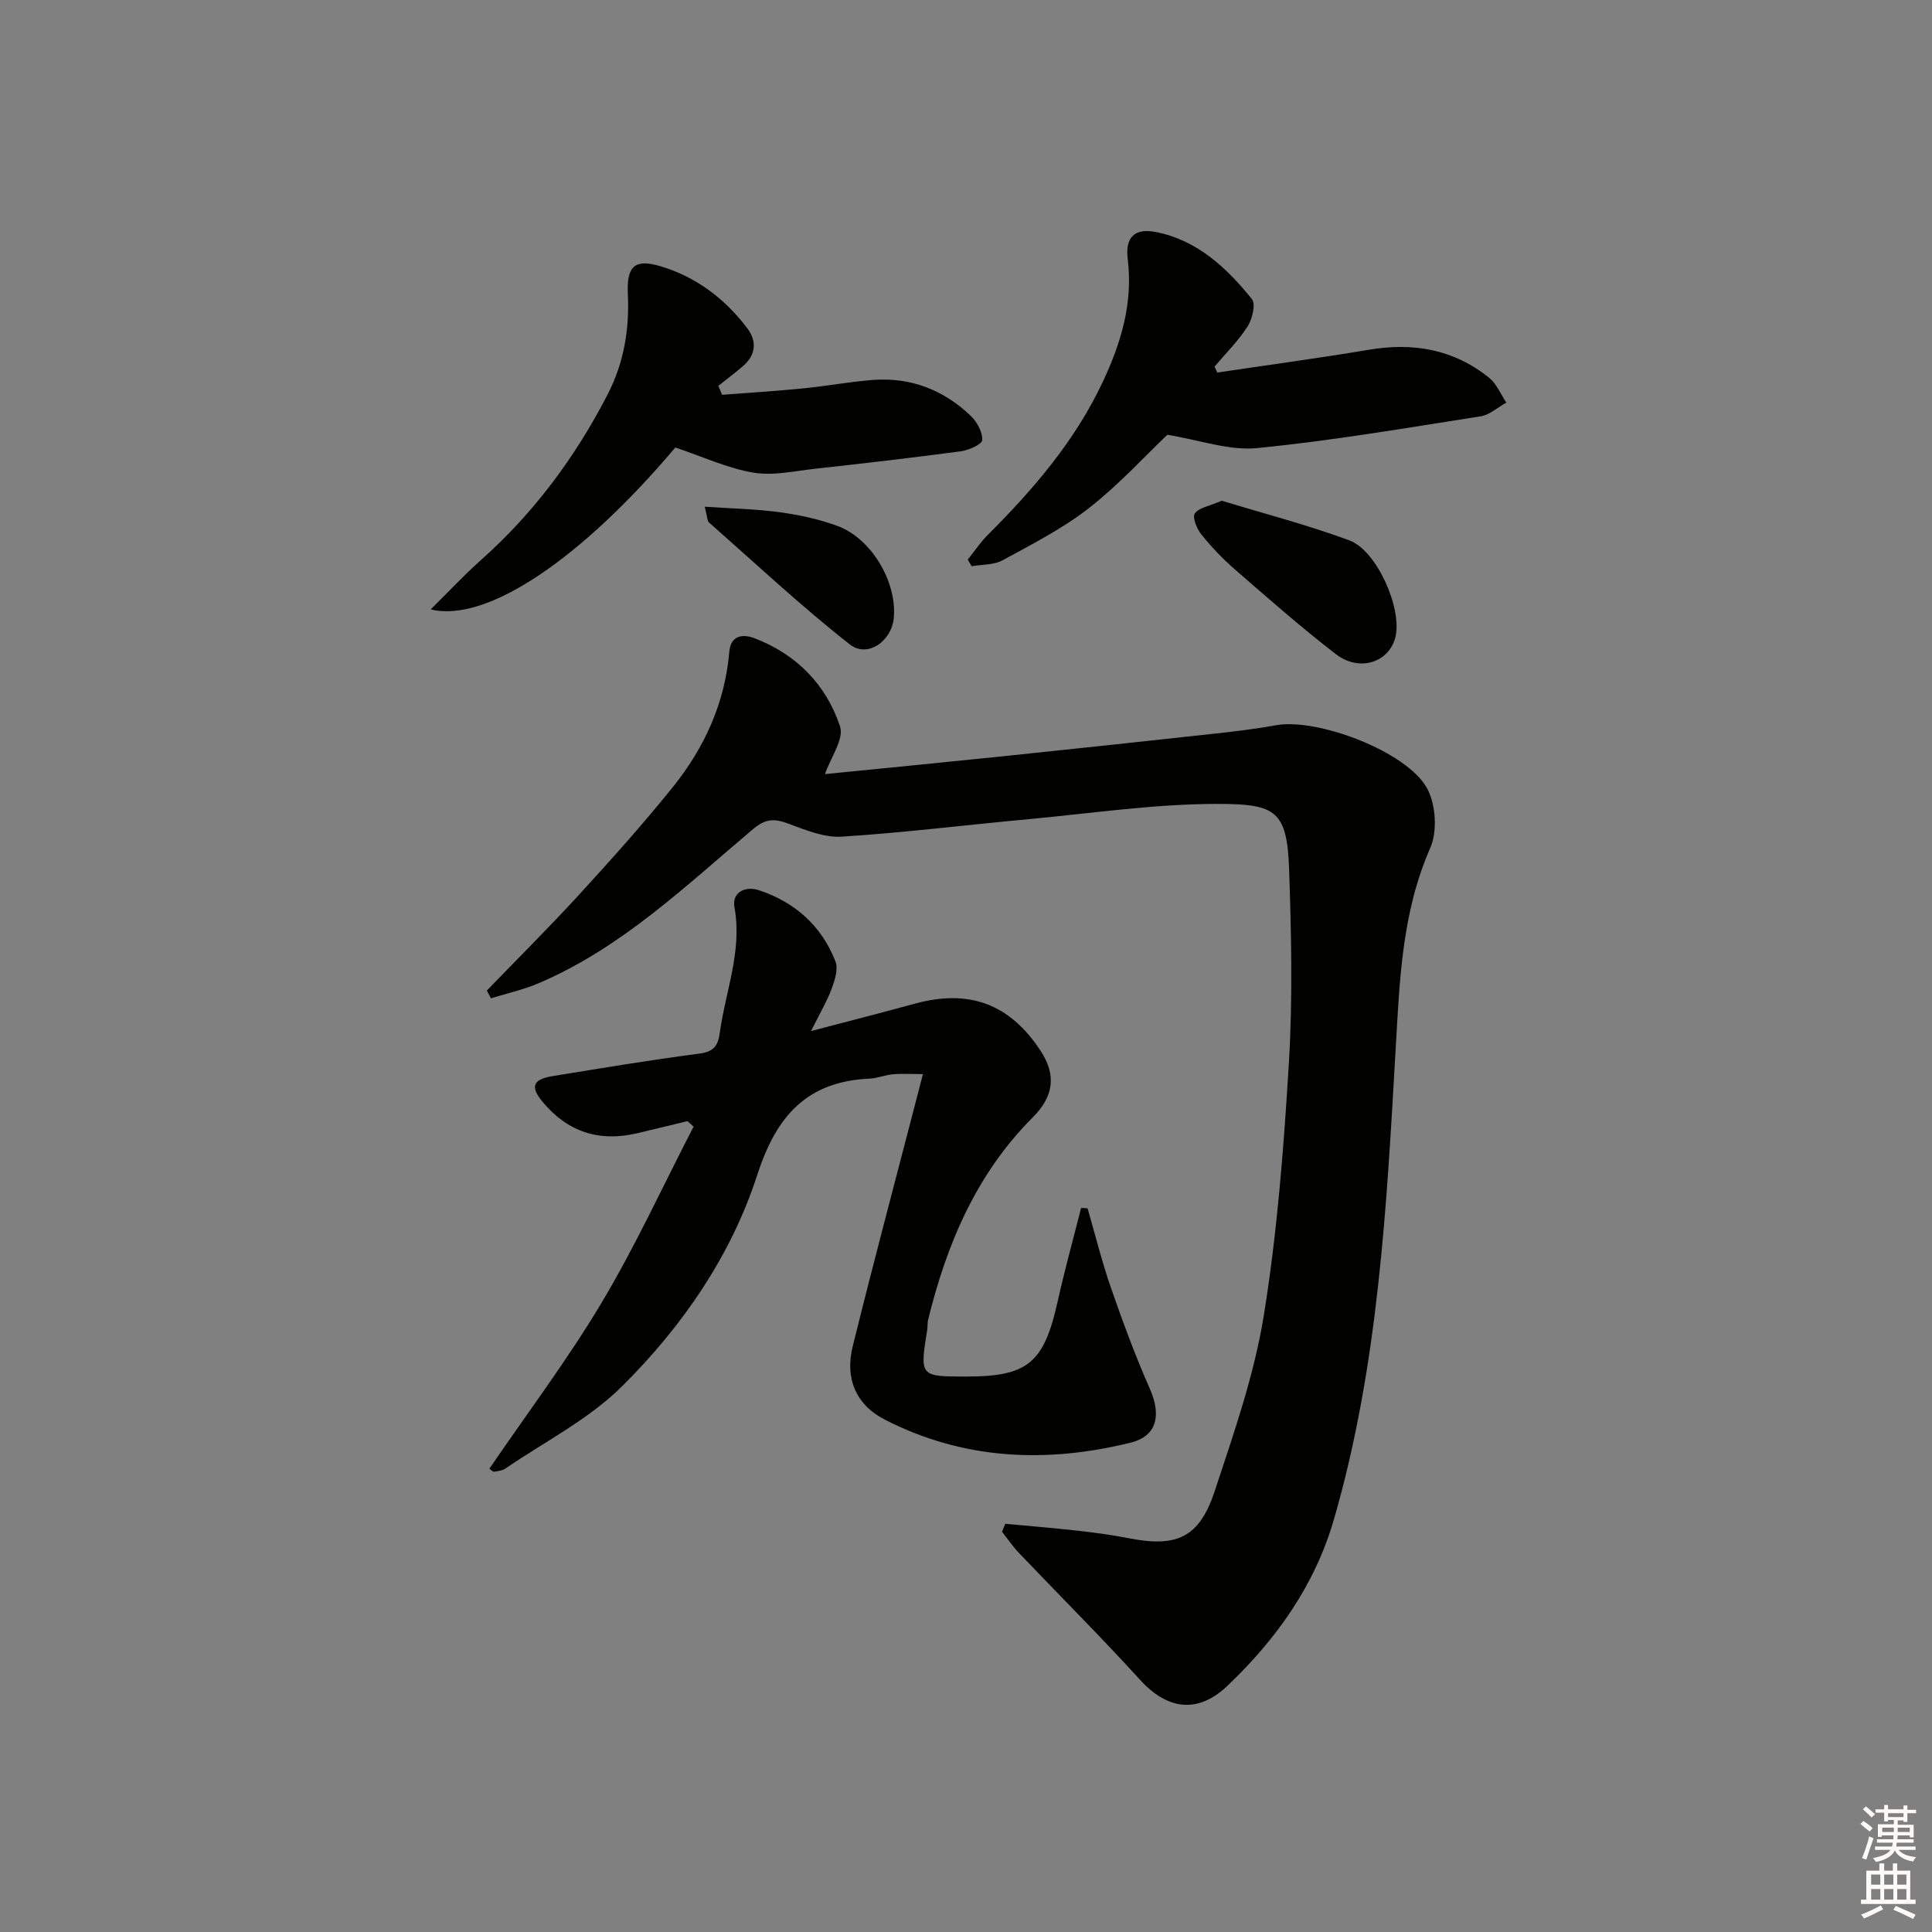 <svg enable-background="new 0 0 400 400" viewBox="0 0 400 400" xmlns="http://www.w3.org/2000/svg"><rect x="0" y="0" width="400" height="400" fill="#808080" stroke="none"/><g fill="#010100"><path d="m100.8 205.08c6.41-6.64 12.96-13.15 19.19-19.95 6.62-7.23 13.17-14.54 19.31-22.17 6.56-8.15 10.8-17.45 11.7-28.06.29-3.41 2.86-3.65 5.13-2.79 8.72 3.3 14.92 9.62 17.79 18.28.87 2.63-1.96 6.49-3.12 9.88 11.65-1.16 24.29-2.39 36.92-3.7 14.53-1.51 29.06-3.07 43.59-4.66 4.28-.47 8.57-.97 12.81-1.75 8.62-1.58 27.29 5.46 31.39 13.14 1.77 3.33 2.11 8.83.61 12.25-5.85 13.33-6.34 27.3-7.15 41.41-1.89 32.81-3.56 65.67-12.78 97.56-3.97 13.72-11.9 24.79-22 34.45-6.2 5.93-12.49 5.04-18.16-1.19-8.16-8.96-16.75-17.53-25.11-26.3-1.27-1.33-2.31-2.89-3.46-4.34.22-.55.45-1.11.67-1.66 5.13.48 10.28.9 15.4 1.48 3.46.39 6.92.88 10.33 1.54 9.81 1.91 14.46-.18 17.63-9.77 3.94-11.94 8.16-23.98 10.16-36.32 2.8-17.33 4.15-34.95 5.21-52.5.79-13.24.49-26.57.04-39.84-.41-12.26-2.79-13.62-14.75-13.63-13.07-.01-26.14 1.95-39.2 3.16-12.9 1.19-25.76 2.8-38.68 3.62-3.6.23-7.45-1.35-10.97-2.67-2.9-1.08-4.72-1.14-7.39 1.11-13.97 11.77-27.24 24.6-44.4 31.91-3.16 1.35-6.57 2.09-9.87 3.12-.29-.54-.57-1.08-.84-1.61z"/><path d="m225.17 250.17c1.6 5.52 2.98 11.12 4.87 16.55 2.44 7.03 5.03 14.02 8.03 20.83 2.38 5.41 1.53 9.78-4.01 11.14-17.42 4.3-34.58 3.58-50.86-4.77-6.12-3.14-8.26-8.67-6.66-15.14 4.16-16.88 8.66-33.68 13.02-50.52.45-1.73.9-3.47 1.52-5.88-2.39 0-4.3-.13-6.19.04-1.65.14-3.25.83-4.89.9-12.95.58-19.29 7.78-23.19 19.85-5.43 16.81-15.53 31.43-27.98 43.81-6.9 6.87-16.05 11.5-24.22 17.08-.63.43-1.53.51-2.33.64-.23.04-.53-.33-.96-.62 7.8-11.44 16.17-22.53 23.25-34.39 7.01-11.75 12.74-24.26 19.03-36.44-.42-.38-.85-.75-1.27-1.13-3.48.84-6.95 1.69-10.43 2.51-7.89 1.86-14.43-.3-19.61-6.56-2.5-3.02-1.99-4.59 1.96-5.24 10.15-1.66 20.3-3.36 30.5-4.68 2.98-.39 3.91-1.58 4.27-4.29 1.18-8.63 4.68-16.93 3.05-25.98-.59-3.27 2.37-4.46 5.03-3.58 7.46 2.46 13 7.38 15.87 14.75.61 1.56-.12 3.88-.78 5.64-.97 2.62-2.43 5.06-4.28 8.78 7.92-2.08 14.72-3.82 21.5-5.67 11.23-3.07 19.61.02 25.99 9.69 3.39 5.13 2.73 9.53-1.57 13.84-11.67 11.67-17.83 26.22-21.68 41.94-.16.64-.07 1.33-.17 1.99-1.57 9.74-1.57 9.74 8.09 9.74 12.74 0 16.07-2.81 18.9-15.52 1.45-6.5 3.23-12.93 4.86-19.39.45.02.89.05 1.34.08z"/><path d="m252.03 77.13c10.47-1.56 20.96-2.97 31.4-4.72 9.18-1.55 17.56-.09 24.87 5.8 1.56 1.26 2.4 3.4 3.57 5.14-1.77.98-3.44 2.54-5.31 2.84-15.4 2.41-30.8 5.06-46.3 6.58-5.78.57-11.84-1.66-18.58-2.75-4.64 4.41-10.03 10.34-16.25 15.19-5.44 4.25-11.74 7.45-17.85 10.79-1.81.99-4.25.85-6.4 1.23-.27-.45-.55-.91-.82-1.36 1.36-1.7 2.58-3.54 4.1-5.07 9.46-9.45 18.08-19.46 23.85-31.72 3.82-8.12 6.29-16.36 5.17-25.46-.54-4.42 1.34-6.44 5.77-5.59 8.58 1.65 14.69 7.38 19.94 13.89.83 1.03.09 4.13-.88 5.65-1.93 3.01-4.53 5.58-6.86 8.34.19.41.38.81.58 1.22z"/><path d="m89.17 126.17c3.73-3.68 6.94-7.14 10.45-10.26 10.95-9.75 19.51-21.29 26.2-34.28 3.36-6.53 4.52-13.45 4.17-20.76-.27-5.77 1.42-7.32 6.68-5.77 7.37 2.17 13.33 6.67 17.98 12.77 2.1 2.75 1.9 5.6-.86 7.96-1.64 1.4-3.37 2.71-5.06 4.06.26.62.51 1.23.77 1.85 5.6-.43 11.22-.78 16.81-1.33 4.78-.47 9.53-1.36 14.32-1.74 7.88-.62 14.74 2.03 20.39 7.47 1.28 1.23 2.42 3.34 2.34 4.97-.05.88-2.78 2.1-4.41 2.32-10.03 1.35-20.08 2.5-30.13 3.61-4.28.47-8.73 1.51-12.86.81-5.37-.91-10.48-3.3-16.14-5.2-19.33 22.88-38.95 36.38-50.65 33.52z"/><path d="m252.95 103.67c8.52 2.6 17.62 4.96 26.4 8.2 5.73 2.12 10.91 14.01 9.59 19.88-1.2 5.33-7.4 7.49-12.35 3.69-7.24-5.56-14.1-11.63-21-17.62-2.49-2.17-4.8-4.6-6.87-7.18-.93-1.15-1.89-3.53-1.35-4.32.84-1.21 2.96-1.51 5.58-2.65z"/><path d="m145.91 104.91c5.7.39 10.68.47 15.59 1.15 4.05.56 8.14 1.44 11.96 2.86 7 2.62 12.23 11.56 11.6 18.94-.41 4.86-5.42 8.46-9.13 5.55-10.11-7.94-19.52-16.76-29.18-25.27-.3-.26-.26-.92-.84-3.23z"/></g><path d="m385.2 377.6.6-.6c.6.4 1.3.9 1.9 1.5l-.6.7c-.8-.6-1.4-1.1-1.9-1.6zm.3 7.1c.6-1.4 1.1-2.9 1.5-4.5.3.1.6.3.9.4-.5 1.4-1 2.9-1.5 4.4zm.2-10.1.6-.6c.7.5 1.3 1.1 1.9 1.6l-.7.7c-.6-.6-1.2-1.2-1.8-1.7zm8.4-.8h.8v.9h1.8v.7h-1.8v1.8h-.8v-.3h-1.2v.9h3.3v2.6h-.8v-.4h-2.5c0 .3 0 .6-.1.8h3.4v.7h-3.5c0 .3-.1.6-.1.8h4v.7h-3.5c.7.9 1.9 1.3 3.6 1.5-.2.2-.4.5-.6.9-1.9-.3-3.2-1.1-3.8-2.3-.5 1.1-1.8 2-3.9 2.4-.2-.3-.4-.5-.6-.8 1.9-.4 3.1-.9 3.6-1.7h-3.2v-.7h3.5c.1-.2.1-.5.2-.8h-3.3v-.7h3.4c0-.2 0-.5 0-.8h-2.4v.3h-.8v-2.6h3.3v-.9h-1.2v.3h-.8v-1.8h-1.8v-.7h1.8v-.9h.8v.9h3.2zm-4.4 5.5h2.4c0-.3 0-.6 0-.9h-2.4zm1.2-3.1h3.2v-.8h-3.2zm4.4 2.2h-2.4v.9h2.5v-.9z" fill="#fcfbfa"/><path d="m389.2 385.8h.9v1.5h1.8v-1.5h.9v1.5h2.7v6h1.1v.9h-11.3v-.9h1.1v-6h2.7v-1.5zm.2 8.7.5.8c-1.2.6-2.5 1.3-4 1.9-.2-.3-.3-.6-.6-.8 1.6-.6 3-1.3 4.1-1.9zm-2-4.3h1.9v-2.1h-1.9zm0 3.1h1.9v-2.2h-1.9zm2.7-3.1h1.9v-2.1h-1.9zm0 3.1h1.9v-2.2h-1.9zm2.4 1.3c1.4.6 2.7 1.2 4.1 1.8l-.5.9c-1.5-.7-2.8-1.4-4.1-1.9zm2.2-6.5h-1.9v2.1h1.9zm-1.9 5.2h1.9v-2.2h-1.9z" fill="#fcfbfa"/></svg>